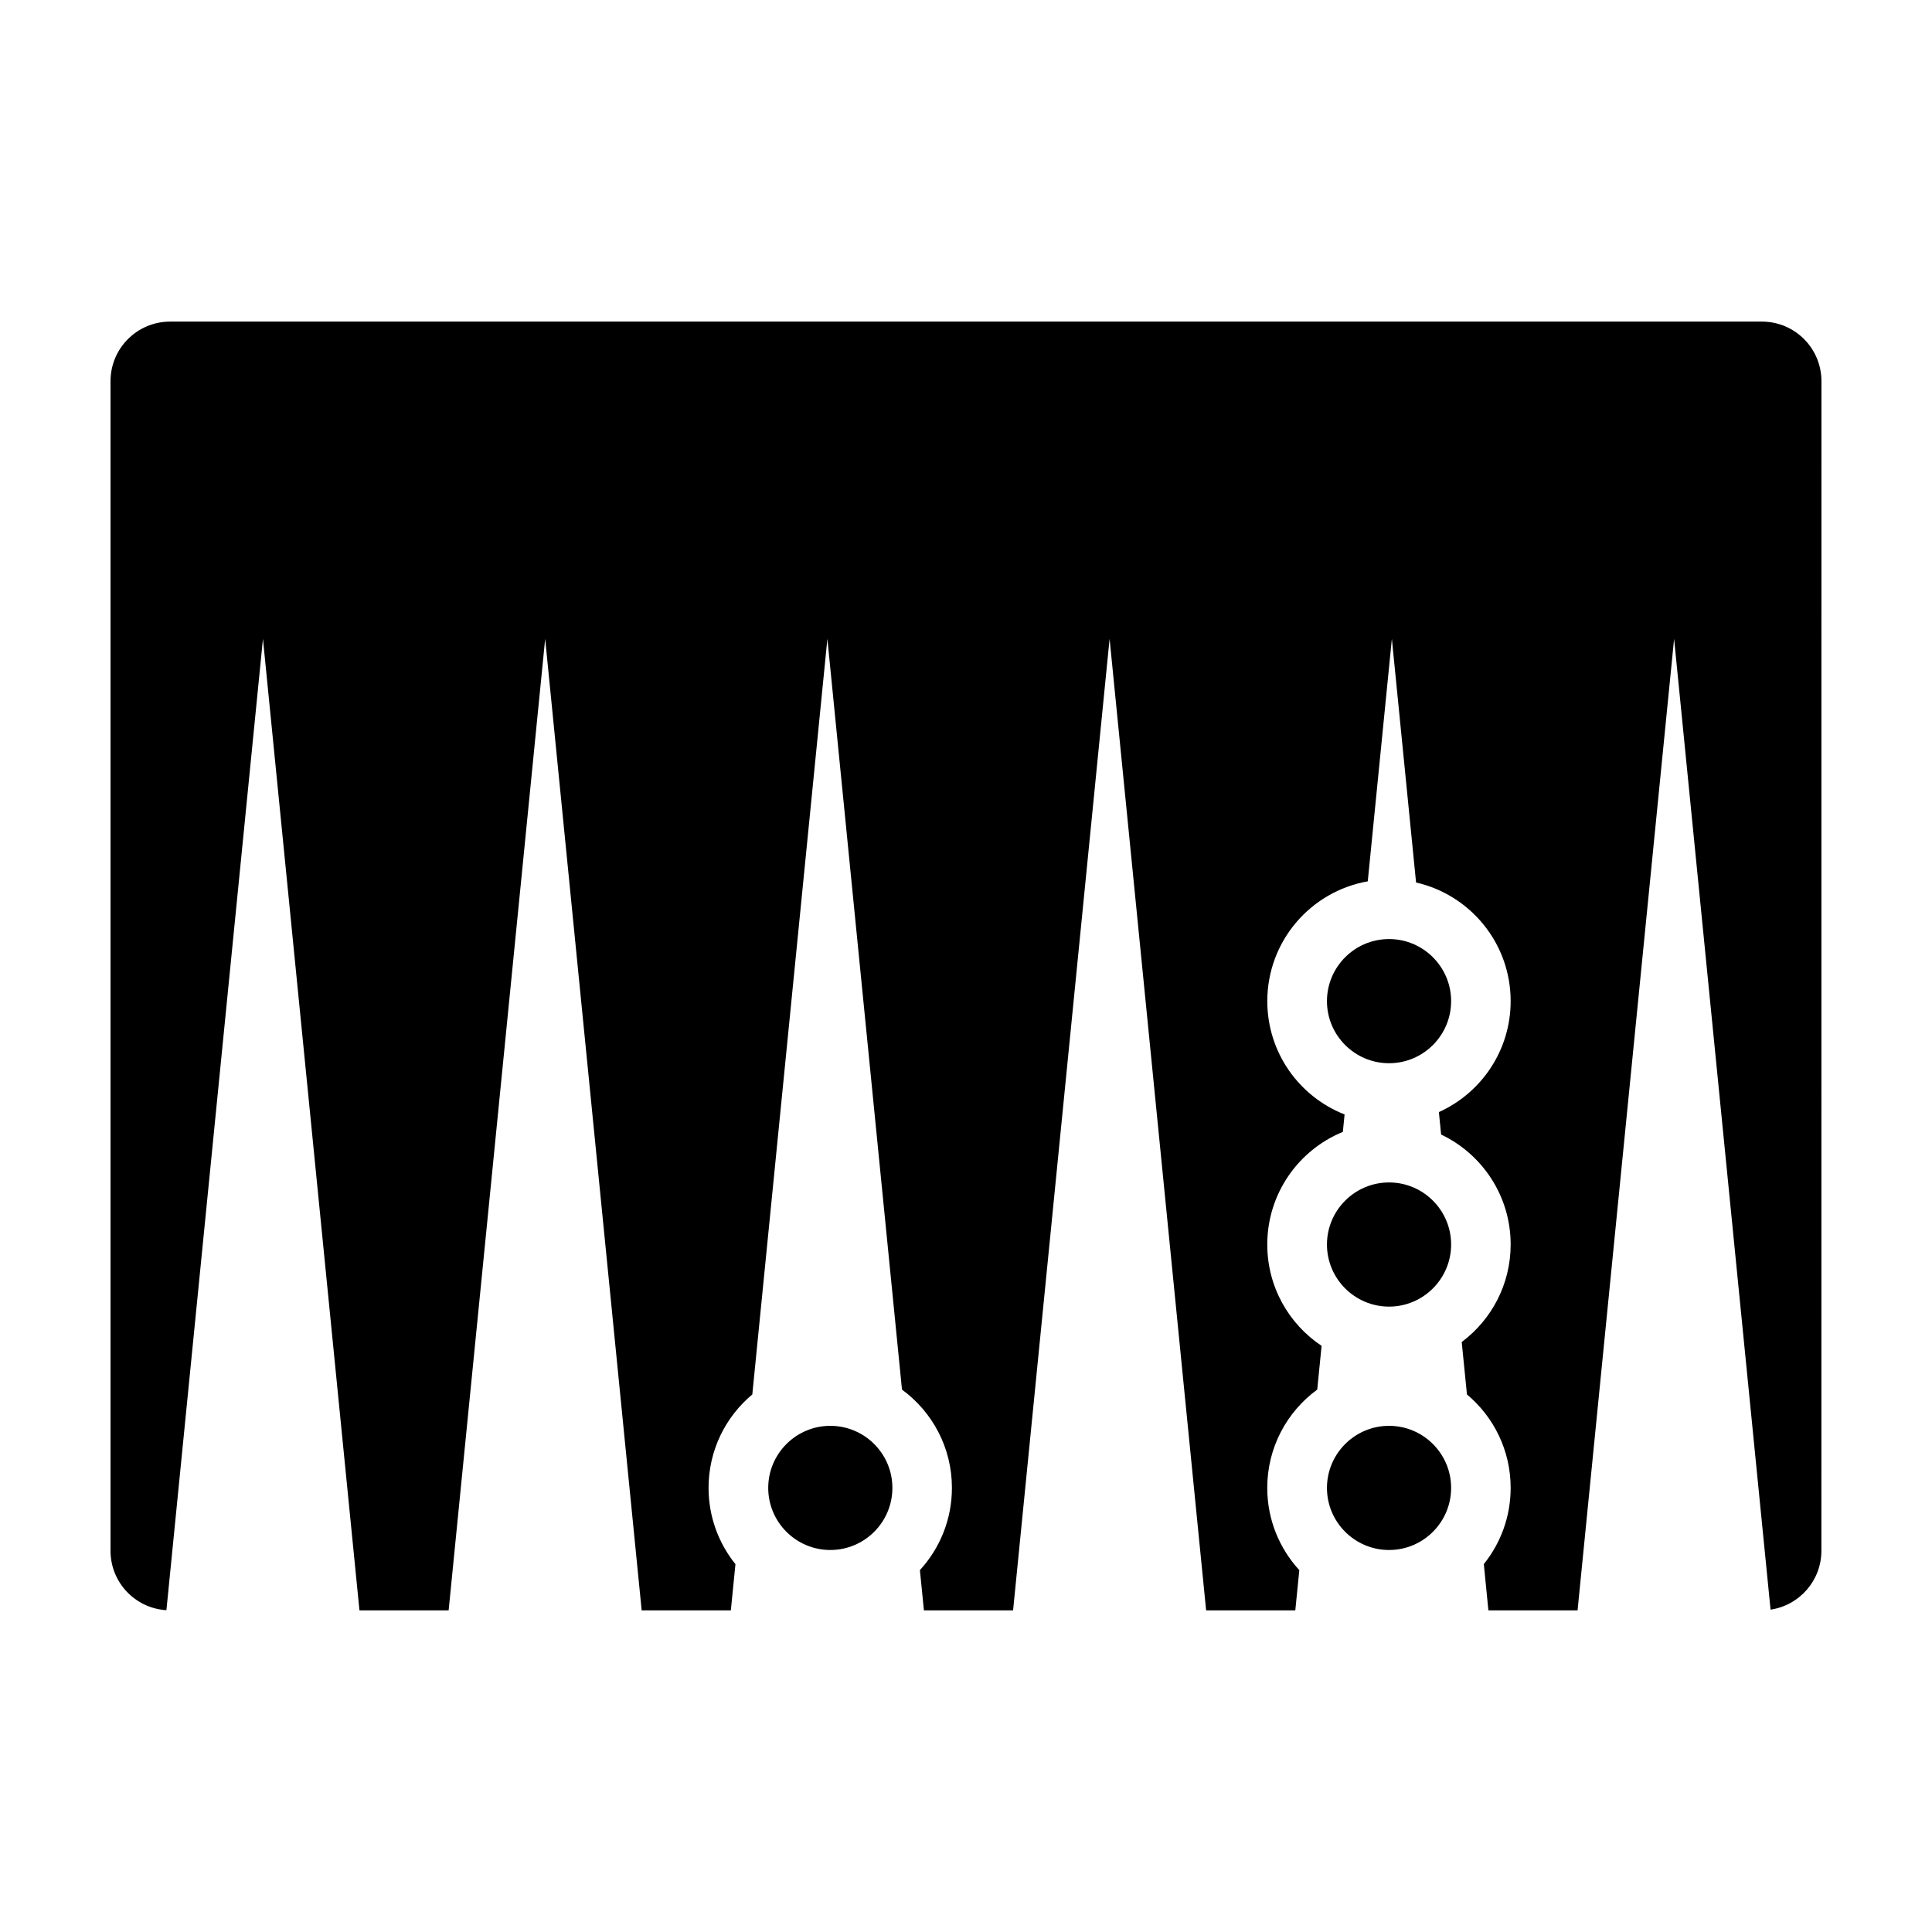 <?xml version="1.0" encoding="UTF-8"?>
<!-- Uploaded to: SVG Find, www.svgrepo.com, Generator: SVG Find Mixer Tools -->
<svg fill="#000000" width="800px" height="800px" version="1.1" viewBox="144 144 512 512" xmlns="http://www.w3.org/2000/svg">
 <g>
  <path d="m610.91 229.23h-421.83c-8.727 0-15.793 7.07-15.793 15.793v309.95c0 8.398 6.555 15.242 14.816 15.742l25.582-257.42 25.574 257.47h23.633l25.582-257.47 25.574 257.47h23.633l1.219-12.246c-4.457-5.535-7.125-12.559-7.125-20.219 0-9.957 4.508-18.848 11.594-24.762l19.895-200.24 19.77 198.96c8.02 5.871 13.234 15.348 13.234 26.043 0 8.402-3.219 16.055-8.484 21.789l1.062 10.672h23.633l25.574-257.47 25.582 257.47h23.633l1.062-10.66c-5.273-5.738-8.496-13.391-8.496-21.801 0-10.699 5.215-20.184 13.246-26.047l1.152-11.594c-8.68-5.777-14.395-15.648-14.395-26.852 0-13.488 8.277-25.035 20.027-29.844l0.465-4.625c-11.996-4.699-20.484-16.367-20.484-30.027 0-15.891 11.492-29.086 26.625-31.75l6.387-64.27 6.414 64.582c14.348 3.266 25.066 16.09 25.066 31.434 0 13.094-7.812 24.355-19.02 29.406l0.59 5.949c10.891 5.176 18.43 16.273 18.43 29.141 0 10.578-5.098 19.965-12.969 25.844l1.387 13.895c7.074 5.914 11.582 14.809 11.582 24.754 0 7.652-2.664 14.672-7.113 20.203l1.211 12.262h23.633l25.582-257.47 25.562 257.28c7.617-1.125 13.473-7.672 13.473-15.609l0.012-309.94c0.008-8.723-7.055-15.797-15.785-15.797z"/>
  <path d="m512.11 392.86c-9.074 0-16.453 7.379-16.453 16.453 0 9.074 7.379 16.453 16.453 16.453s16.453-7.379 16.453-16.453c0.004-9.07-7.379-16.453-16.453-16.453z"/>
  <path d="m512.11 457.36c-9.074 0-16.453 7.379-16.453 16.453 0 9.07 7.379 16.453 16.453 16.453s16.453-7.387 16.453-16.453c0.004-9.074-7.379-16.453-16.453-16.453z"/>
  <path d="m512.11 521.86c-9.074 0-16.453 7.379-16.453 16.453 0 9.074 7.379 16.453 16.453 16.453s16.453-7.379 16.453-16.453c0.004-9.074-7.379-16.453-16.453-16.453z"/>
  <path d="m364.04 521.86c-9.074 0-16.453 7.379-16.453 16.453 0 9.074 7.379 16.453 16.453 16.453 9.074 0 16.453-7.379 16.453-16.453 0.004-9.074-7.379-16.453-16.453-16.453z"/>
 </g>
</svg>
